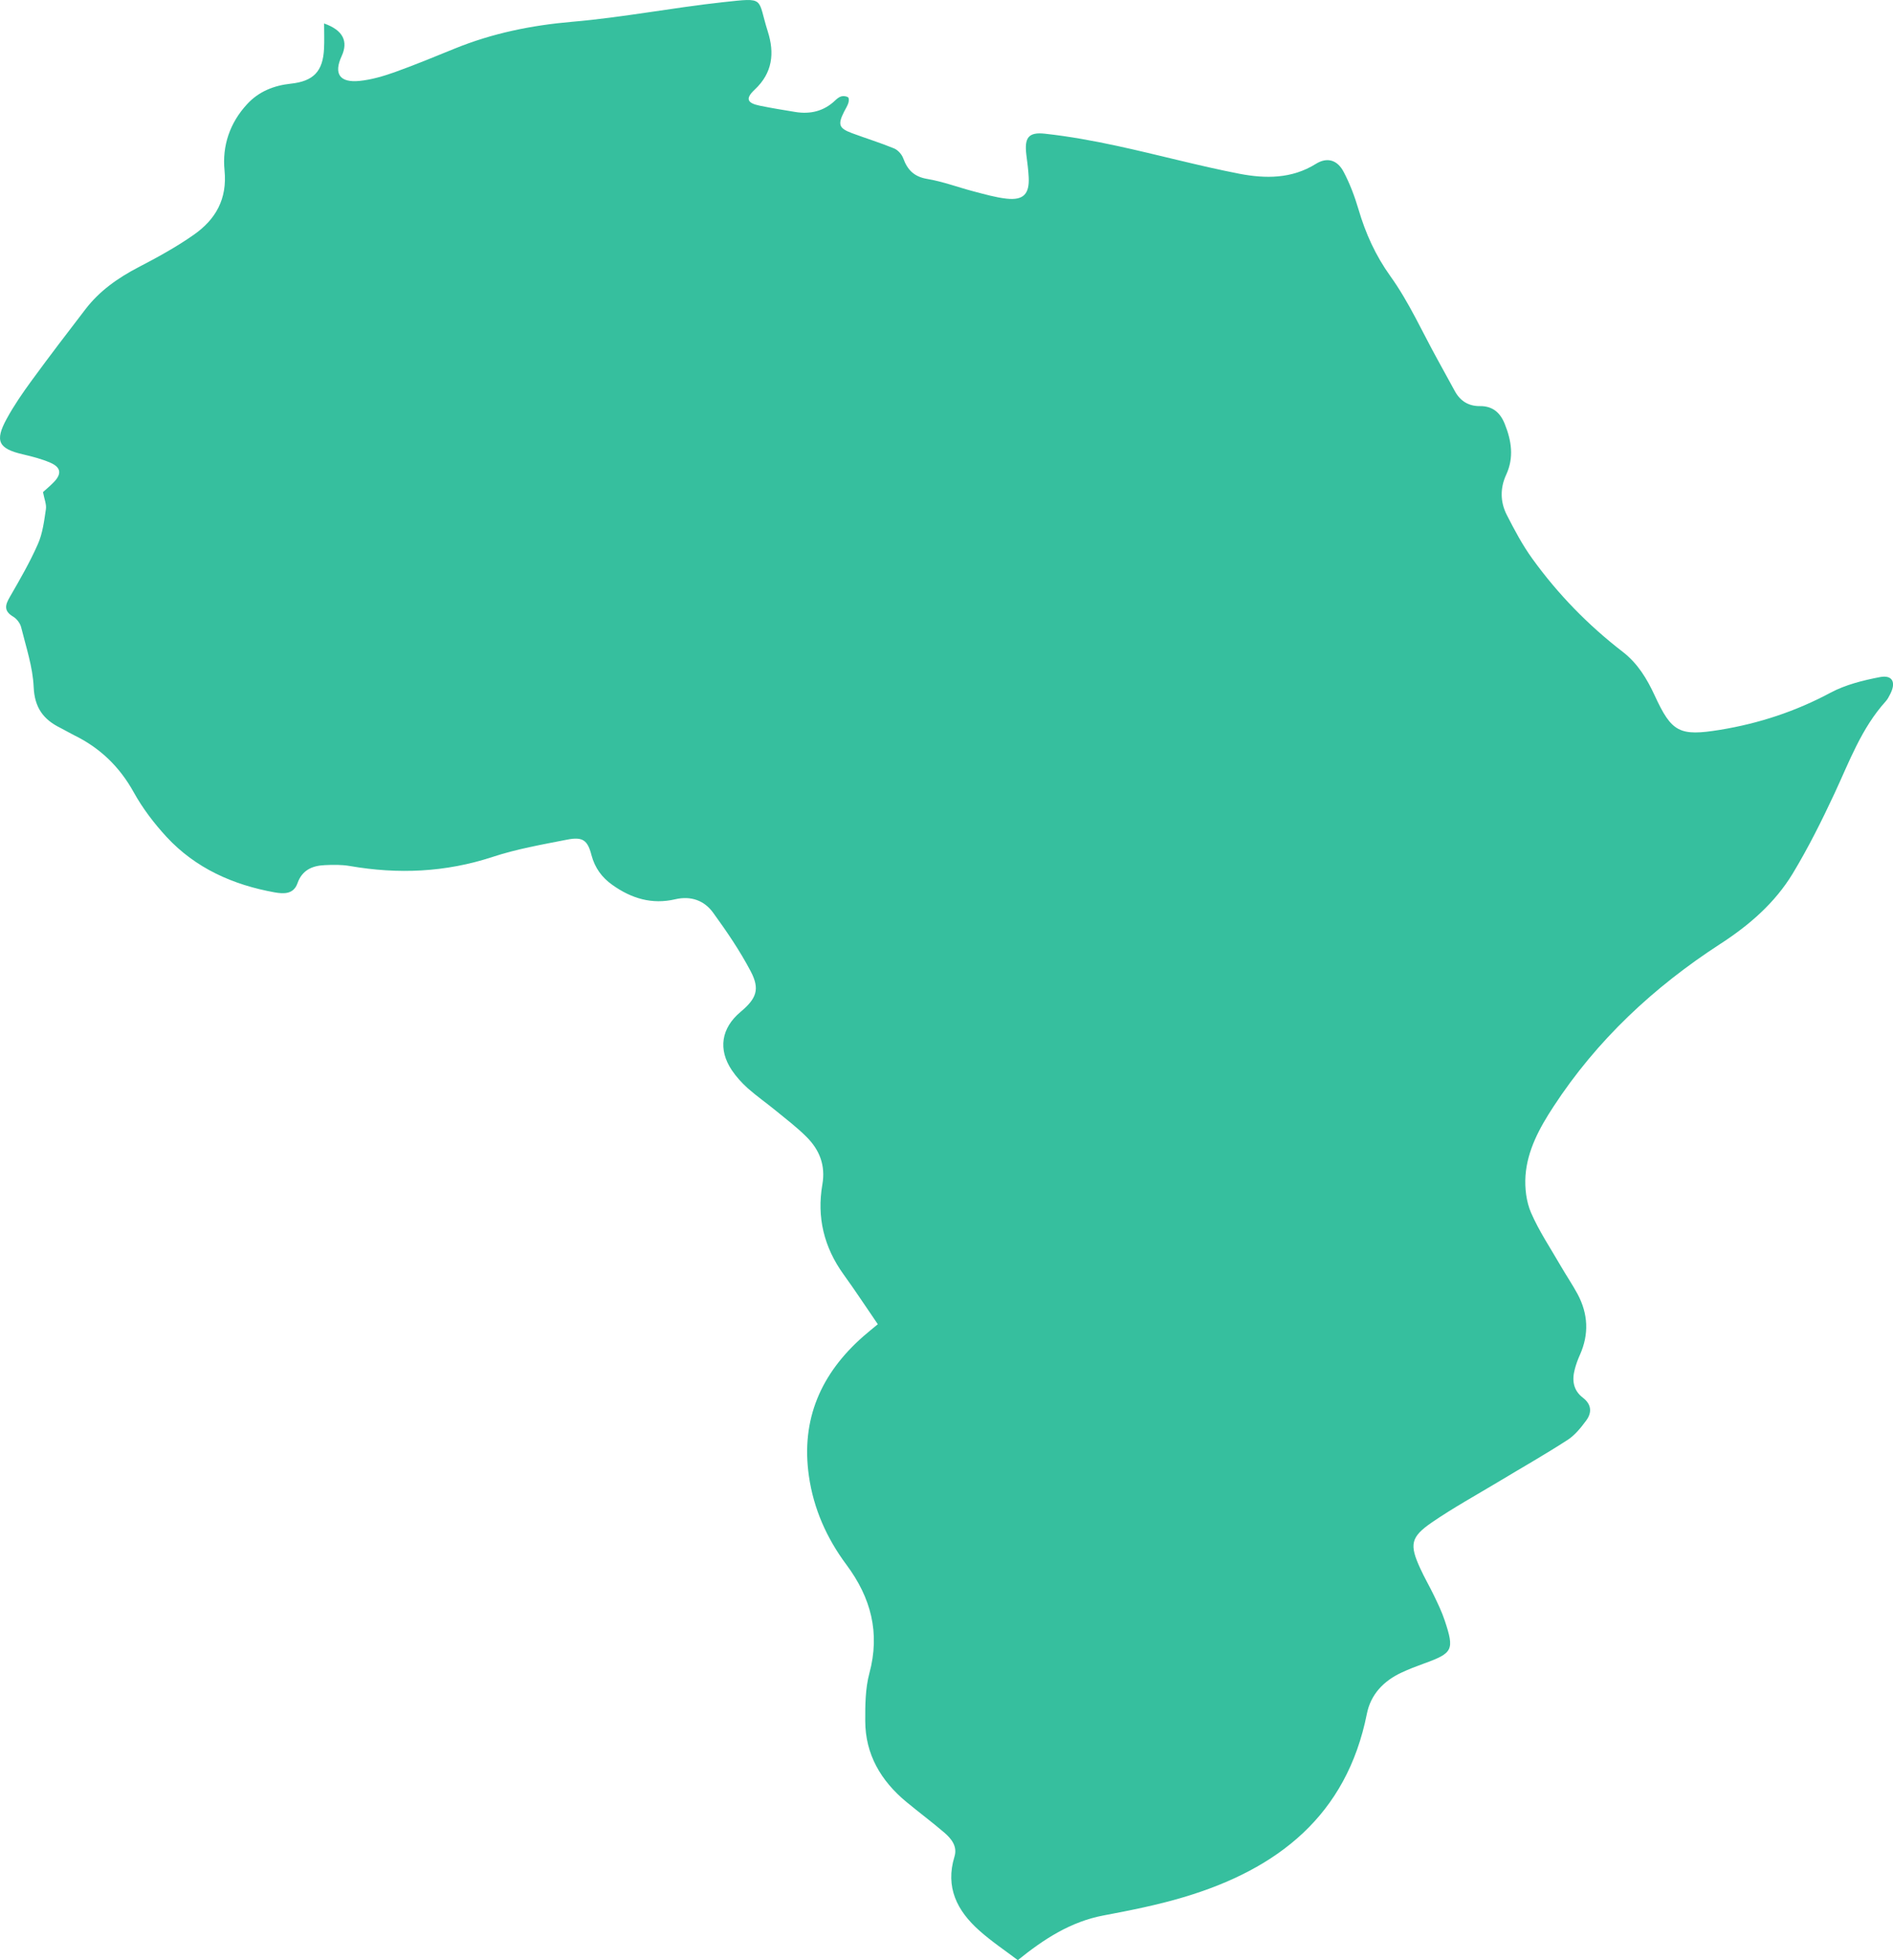 <?xml version="1.0" encoding="UTF-8"?> <svg xmlns="http://www.w3.org/2000/svg" width="28" height="29" viewBox="0 0 28 29" fill="none"><path id="Vector" d="M4.796 0.348C5.078 0.448 5.152 0.614 5.054 0.829C4.933 1.091 5.023 1.227 5.319 1.197C5.494 1.179 5.668 1.128 5.835 1.069C6.134 0.962 6.428 0.84 6.723 0.72C7.282 0.492 7.861 0.374 8.466 0.322C9.212 0.258 9.952 0.113 10.698 0.032C11.331 -0.036 11.197 -0.037 11.357 0.467C11.458 0.785 11.428 1.078 11.164 1.325C11.021 1.459 11.049 1.525 11.24 1.564C11.415 1.6 11.59 1.628 11.766 1.657C11.986 1.692 12.184 1.646 12.35 1.489C12.377 1.463 12.409 1.436 12.443 1.426C12.474 1.418 12.518 1.422 12.544 1.439C12.559 1.448 12.557 1.498 12.548 1.525C12.533 1.57 12.506 1.611 12.484 1.655C12.39 1.843 12.408 1.898 12.602 1.97C12.809 2.047 13.021 2.112 13.225 2.196C13.282 2.22 13.339 2.284 13.36 2.342C13.423 2.514 13.52 2.614 13.714 2.647C13.947 2.686 14.171 2.771 14.4 2.831C14.562 2.873 14.724 2.921 14.889 2.939C15.137 2.966 15.228 2.871 15.216 2.625C15.211 2.512 15.195 2.4 15.181 2.288C15.151 2.04 15.21 1.951 15.455 1.978C15.812 2.017 16.169 2.082 16.521 2.158C17.127 2.289 17.726 2.453 18.334 2.571C18.717 2.644 19.106 2.648 19.464 2.424C19.63 2.321 19.781 2.365 19.874 2.542C19.966 2.716 20.037 2.905 20.093 3.094C20.198 3.452 20.344 3.777 20.567 4.088C20.841 4.47 21.036 4.909 21.265 5.323C21.351 5.478 21.436 5.634 21.521 5.79C21.601 5.935 21.725 6.01 21.89 6.008C22.079 6.006 22.191 6.106 22.257 6.271C22.357 6.519 22.396 6.768 22.279 7.022C22.187 7.221 22.19 7.425 22.286 7.615C22.4 7.839 22.52 8.065 22.667 8.268C23.044 8.79 23.491 9.249 24.003 9.644C24.224 9.815 24.361 10.042 24.475 10.289C24.726 10.834 24.84 10.896 25.444 10.797C26.018 10.703 26.561 10.524 27.076 10.248C27.299 10.129 27.558 10.065 27.808 10.017C27.992 9.982 28.048 10.094 27.96 10.266C27.941 10.304 27.921 10.344 27.892 10.376C27.534 10.772 27.355 11.265 27.135 11.738C26.947 12.141 26.747 12.542 26.517 12.923C26.254 13.357 25.876 13.686 25.448 13.963C24.464 14.601 23.62 15.387 22.977 16.373C22.773 16.685 22.591 17.016 22.564 17.395C22.552 17.575 22.575 17.777 22.646 17.941C22.765 18.215 22.935 18.468 23.085 18.728C23.166 18.868 23.257 19.002 23.334 19.144C23.491 19.437 23.506 19.738 23.369 20.044C23.338 20.113 23.312 20.184 23.293 20.257C23.25 20.419 23.269 20.568 23.413 20.678C23.542 20.777 23.549 20.899 23.461 21.017C23.382 21.124 23.293 21.235 23.183 21.305C22.849 21.521 22.502 21.718 22.16 21.924C21.832 22.121 21.496 22.306 21.181 22.522C20.863 22.74 20.846 22.852 21.007 23.203C21.069 23.34 21.146 23.47 21.211 23.606C21.269 23.727 21.328 23.849 21.37 23.976C21.515 24.412 21.49 24.456 21.059 24.612C20.948 24.652 20.837 24.695 20.73 24.745C20.465 24.868 20.274 25.069 20.218 25.354C19.918 26.859 18.9 27.652 17.509 28.067C17.122 28.183 16.723 28.262 16.326 28.337C15.837 28.429 15.442 28.686 15.055 28.999C14.872 28.86 14.666 28.723 14.484 28.56C14.157 28.269 13.979 27.921 14.118 27.467C14.164 27.318 14.074 27.204 13.971 27.115C13.787 26.957 13.592 26.812 13.405 26.657C13.03 26.346 12.799 25.955 12.798 25.46C12.797 25.225 12.799 24.98 12.859 24.756C13.021 24.155 12.882 23.635 12.519 23.148C12.229 22.758 12.034 22.322 11.965 21.838C11.844 20.999 12.143 20.32 12.771 19.769C12.839 19.709 12.91 19.653 12.984 19.591C12.811 19.339 12.649 19.091 12.476 18.852C12.187 18.45 12.08 18.007 12.164 17.523C12.213 17.241 12.122 17.011 11.929 16.819C11.789 16.679 11.629 16.557 11.475 16.431C11.337 16.318 11.191 16.216 11.058 16.098C10.971 16.019 10.889 15.929 10.824 15.832C10.618 15.524 10.669 15.21 10.952 14.972C11.189 14.773 11.244 14.637 11.104 14.37C10.945 14.067 10.75 13.781 10.549 13.504C10.418 13.322 10.22 13.25 9.988 13.304C9.644 13.385 9.338 13.292 9.057 13.091C8.901 12.981 8.798 12.837 8.749 12.652C8.692 12.43 8.62 12.376 8.388 12.422C8.017 12.495 7.642 12.56 7.285 12.678C6.589 12.906 5.89 12.936 5.175 12.812C5.054 12.791 4.927 12.793 4.803 12.799C4.62 12.807 4.469 12.872 4.401 13.065C4.343 13.232 4.198 13.226 4.062 13.202C3.446 13.091 2.893 12.845 2.464 12.382C2.279 12.181 2.109 11.958 1.978 11.721C1.768 11.342 1.479 11.064 1.094 10.876C1.026 10.842 0.961 10.803 0.894 10.769C0.641 10.645 0.511 10.468 0.498 10.164C0.485 9.868 0.386 9.575 0.314 9.284C0.3 9.223 0.249 9.155 0.195 9.123C0.052 9.038 0.076 8.95 0.147 8.829C0.294 8.574 0.443 8.317 0.561 8.048C0.631 7.89 0.653 7.707 0.679 7.533C0.69 7.462 0.655 7.384 0.636 7.28C0.672 7.247 0.738 7.193 0.797 7.132C0.915 7.01 0.903 6.914 0.744 6.845C0.617 6.79 0.48 6.755 0.344 6.723C-0.022 6.639 -0.082 6.527 0.099 6.196C0.207 5.998 0.336 5.811 0.469 5.629C0.73 5.272 0.998 4.921 1.267 4.571C1.475 4.301 1.746 4.111 2.047 3.954C2.328 3.808 2.609 3.654 2.868 3.472C3.19 3.246 3.363 2.945 3.321 2.52C3.285 2.159 3.399 1.817 3.656 1.54C3.828 1.353 4.051 1.265 4.301 1.238C4.638 1.202 4.778 1.055 4.793 0.717C4.799 0.602 4.794 0.486 4.794 0.347L4.796 0.348Z" fill="#36BF9E"></path></svg> 